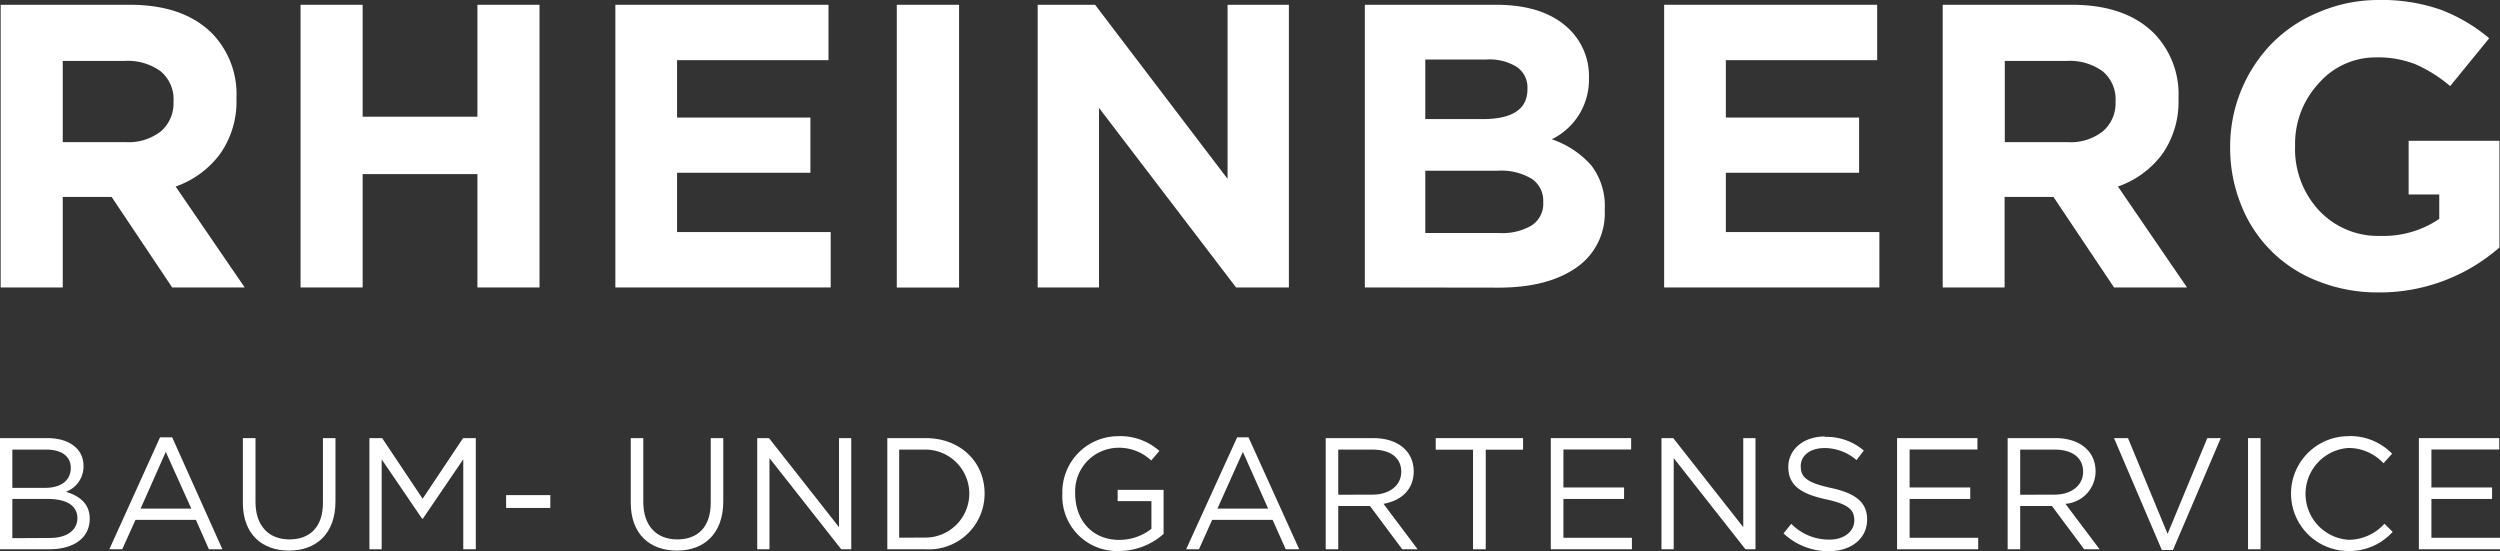 <svg xmlns="http://www.w3.org/2000/svg" viewBox="0 0 261.35 57.62"><rect x="0" y="0" width="261.35" height="57.62" fill="#333333" stroke="none"/><defs><style>.cls-1{fill:#fff;}</style></defs><g id="Ebene_2" data-name="Ebene 2"><g id="Ebene_1-2" data-name="Ebene 1"><path class="cls-1" d="M5,45.8H0V57.42H5.16c2.54,0,4.22-1.18,4.22-3.19,0-1.61-1.11-2.4-2.49-2.82A2.82,2.82,0,0,0,8.73,48.7c0-1.77-1.49-2.9-3.78-2.9M1.29,51V47H4.83c1.66,0,2.57.74,2.57,1.91C7.4,50.27,6.31,51,4.73,51Zm0,5.26v-4.1H5c2,0,3.09.73,3.09,2S7,56.24,5.2,56.24Z"/><path class="cls-1" d="M17.33,47.24,20,53.17h-5.3Zm-.6-1.52-5.3,11.7h1.35l1.38-3.07h6.32l1.36,3.07h1.41L18,45.72Z"/><path class="cls-1" d="M35.07,45.8H33.76v6.76c0,2.54-1.36,3.83-3.5,3.83S26.71,55,26.71,52.47V45.8H25.39v6.76c0,3.28,2,5,4.83,5s4.85-1.76,4.85-5.14Z"/><polygon class="cls-1" points="48.41 45.8 44.18 52.14 39.95 45.8 38.62 45.8 38.62 57.42 39.9 57.42 39.9 48.02 44.13 54.23 44.2 54.23 48.43 48.01 48.43 57.42 49.74 57.42 49.74 45.8 48.41 45.8"/><rect class="cls-1" x="52.91" y="51.76" width="4.62" height="1.34"/><path class="cls-1" d="M75.61,45.8H74.3v6.76c0,2.54-1.36,3.83-3.5,3.83S67.25,55,67.25,52.47V45.8H65.94v6.76c0,3.28,2,5,4.83,5s4.84-1.76,4.84-5.14Z"/><polygon class="cls-1" points="87.71 45.8 87.71 55.11 80.39 45.8 79.16 45.8 79.16 57.42 80.44 57.42 80.44 47.89 87.94 57.42 88.99 57.42 88.99 45.8 87.71 45.8"/><path class="cls-1" d="M96.76,45.8h-4V57.42h4a5.82,5.82,0,0,0,6.17-5.83c0-3.29-2.52-5.79-6.17-5.79M94,56.21V47h2.73a4.6,4.6,0,1,1,0,9.2Z"/><path class="cls-1" d="M116.89,45.6a5.84,5.84,0,0,0-5.83,6,5.71,5.71,0,0,0,5.91,6,7.07,7.07,0,0,0,4.67-1.78V51.21h-4.8v1.18h3.53v2.89A5.43,5.43,0,0,1,117,56.44c-2.82,0-4.6-2.06-4.6-4.85a4.55,4.55,0,0,1,4.42-4.78,4.92,4.92,0,0,1,3.53,1.33l.85-1a6.12,6.12,0,0,0-4.33-1.54"/><path class="cls-1" d="M129.93,47.24l2.64,5.93h-5.3Zm-.6-1.52L124,57.42h1.34l1.38-3.07h6.32l1.37,3.07h1.41l-5.3-11.7Z"/><path class="cls-1" d="M143.59,45.8h-5V57.42h1.31V52.9h3.32l3.37,4.52h1.61l-3.57-4.75c1.83-.33,3.16-1.46,3.16-3.4,0-2.09-1.65-3.47-4.2-3.47m-3.69,5.92V47h3.59c1.87,0,3,.86,3,2.31s-1.25,2.4-3,2.4Z"/><polygon class="cls-1" points="150.09 45.8 150.09 47.01 153.99 47.01 153.99 57.42 155.32 57.42 155.32 47.01 159.22 47.01 159.22 45.8 150.09 45.8"/><polygon class="cls-1" points="162.12 45.8 162.12 57.42 170.6 57.42 170.6 56.22 163.44 56.22 163.44 52.16 169.78 52.16 169.78 50.96 163.44 50.96 163.44 46.99 170.52 46.99 170.52 45.8 162.12 45.8"/><polygon class="cls-1" points="182.24 45.8 182.24 55.11 174.92 45.8 173.69 45.8 173.69 57.42 174.97 57.42 174.97 47.89 182.47 57.42 183.52 57.42 183.52 45.8 182.24 45.8"/><path class="cls-1" d="M190.77,45.63c-2.21,0-3.82,1.33-3.82,3.19s1.23,2.79,3.9,3.37c2.44.52,3,1.13,3,2.22s-1,2-2.59,2a5.51,5.51,0,0,1-4-1.65l-.81,1a6.8,6.8,0,0,0,4.74,1.86c2.31,0,4-1.3,4-3.31,0-1.79-1.19-2.74-3.78-3.3s-3.16-1.16-3.16-2.28,1-1.89,2.48-1.89a5.1,5.1,0,0,1,3.35,1.26l.76-1a6,6,0,0,0-4.08-1.43"/><polygon class="cls-1" points="198.32 45.8 198.32 57.42 206.8 57.42 206.8 56.22 199.63 56.22 199.63 52.16 205.97 52.16 205.97 50.96 199.63 50.96 199.63 46.99 206.72 46.99 206.72 45.8 198.32 45.8"/><path class="cls-1" d="M214.88,45.8h-5V57.42h1.31V52.9h3.32l3.37,4.52h1.61l-3.57-4.75a3.4,3.4,0,0,0,3.15-3.4c0-2.09-1.64-3.47-4.2-3.47m-3.68,5.92V47h3.58c1.88,0,3,.86,3,2.31s-1.24,2.4-3,2.4Z"/><polygon class="cls-1" points="230.75 45.8 226.6 55.81 222.46 45.8 221 45.8 226 57.5 227.16 57.5 232.16 45.8 230.75 45.8"/><rect class="cls-1" x="235.01" y="45.8" width="1.31" height="11.62"/><path class="cls-1" d="M245.53,45.6a6,6,0,0,0-.05,12,6.08,6.08,0,0,0,4.65-2l-.86-.85a5.06,5.06,0,0,1-3.75,1.68,4.81,4.81,0,0,1,0-9.6,5,5,0,0,1,3.65,1.6l.9-1a6.1,6.1,0,0,0-4.54-1.84"/><polygon class="cls-1" points="252.87 45.8 252.87 57.42 261.35 57.42 261.35 56.22 254.18 56.22 254.18 52.16 260.52 52.16 260.52 50.96 254.18 50.96 254.18 46.99 261.27 46.99 261.27 45.8 252.87 45.8"/><path class="cls-1" d="M6.56,14.86h6.6a5.47,5.47,0,0,0,3.67-1.14,3.85,3.85,0,0,0,1.31-3V10.6a3.8,3.8,0,0,0-1.35-3.15A5.86,5.86,0,0,0,13,6.37H6.56ZM.07,30.05V.5h13.5q5.61,0,8.61,3a9.13,9.13,0,0,1,2.54,6.74v.11A9.46,9.46,0,0,1,23,16.1a9.8,9.8,0,0,1-4.64,3.4l7.22,10.55H18l-6.33-9.46H6.56v9.46Z"/><polygon class="cls-1" points="49.91 0.5 49.91 12.2 37.91 12.2 37.91 0.5 31.42 0.5 31.42 30.05 37.91 30.05 37.91 18.2 49.91 18.2 49.91 30.05 56.4 30.05 56.4 0.5 49.91 0.5"/><polygon class="cls-1" points="64.33 0.5 64.33 30.05 86.84 30.05 86.84 24.26 70.78 24.26 70.78 18.06 84.72 18.06 84.72 12.29 70.78 12.29 70.78 6.29 86.61 6.29 86.61 0.5 64.33 0.5"/><rect class="cls-1" x="93.75" y="0.5" width="6.51" height="29.56"/><polygon class="cls-1" points="128.33 0.5 128.33 18.7 114.48 0.5 108.48 0.5 108.48 30.05 114.89 30.05 114.89 11.28 129.22 30.05 134.74 30.05 134.74 0.5 128.33 0.5"/><path class="cls-1" d="M149,24.36h7.73a6,6,0,0,0,3.4-.8,2.7,2.7,0,0,0,1.2-2.41v-.08a2.74,2.74,0,0,0-1.19-2.37,6.18,6.18,0,0,0-3.61-.85H149Zm0-11.91h6q4.68,0,4.68-3.13V9.24A2.59,2.59,0,0,0,158.57,7a5.4,5.4,0,0,0-3.16-.78H149Zm-6.32,17.6V.5h13.72q5.1,0,7.71,2.61a6.84,6.84,0,0,1,2,5v.09a6.92,6.92,0,0,1-3.89,6.36,9.59,9.59,0,0,1,4.14,2.74,6.92,6.92,0,0,1,1.4,4.54V22a6.89,6.89,0,0,1-3,6q-3,2.07-8.1,2.07Z"/><polygon class="cls-1" points="173.97 0.5 173.97 30.05 196.47 30.05 196.47 24.26 180.42 24.26 180.42 18.06 194.35 18.06 194.35 12.29 180.42 12.29 180.42 6.29 196.24 6.29 196.24 0.5 173.97 0.5"/><path class="cls-1" d="M209.58,14.86h6.6a5.4,5.4,0,0,0,3.66-1.14,3.83,3.83,0,0,0,1.32-3V10.6a3.8,3.8,0,0,0-1.35-3.15,5.86,5.86,0,0,0-3.76-1.08h-6.47Zm-6.49,15.19V.5h13.5q5.61,0,8.61,3a9.13,9.13,0,0,1,2.54,6.74v.11a9.53,9.53,0,0,1-1.69,5.75,9.8,9.8,0,0,1-4.64,3.4l7.22,10.55H221l-6.33-9.46h-5.11v9.46Z"/><path class="cls-1" d="M248.66,30.57a16.85,16.85,0,0,1-6.3-1.16,14,14,0,0,1-8.08-8,15.91,15.91,0,0,1-1.14-6v-.09a15.45,15.45,0,0,1,4.38-10.8,14.74,14.74,0,0,1,4.92-3.26A15.8,15.8,0,0,1,248.62,0a18.69,18.69,0,0,1,6.49,1A17.44,17.44,0,0,1,260.22,4l-4.08,5a14.67,14.67,0,0,0-3.6-2.27A10.64,10.64,0,0,0,248.41,6a7.88,7.88,0,0,0-6,2.7,9.27,9.27,0,0,0-2.48,6.49v.08A9.41,9.41,0,0,0,242.43,22a8.44,8.44,0,0,0,6.43,2.66A10.34,10.34,0,0,0,255,22.88V20.33H251.8V14.72h9.49V25.87a19,19,0,0,1-12.63,4.7"/></g></g></svg>